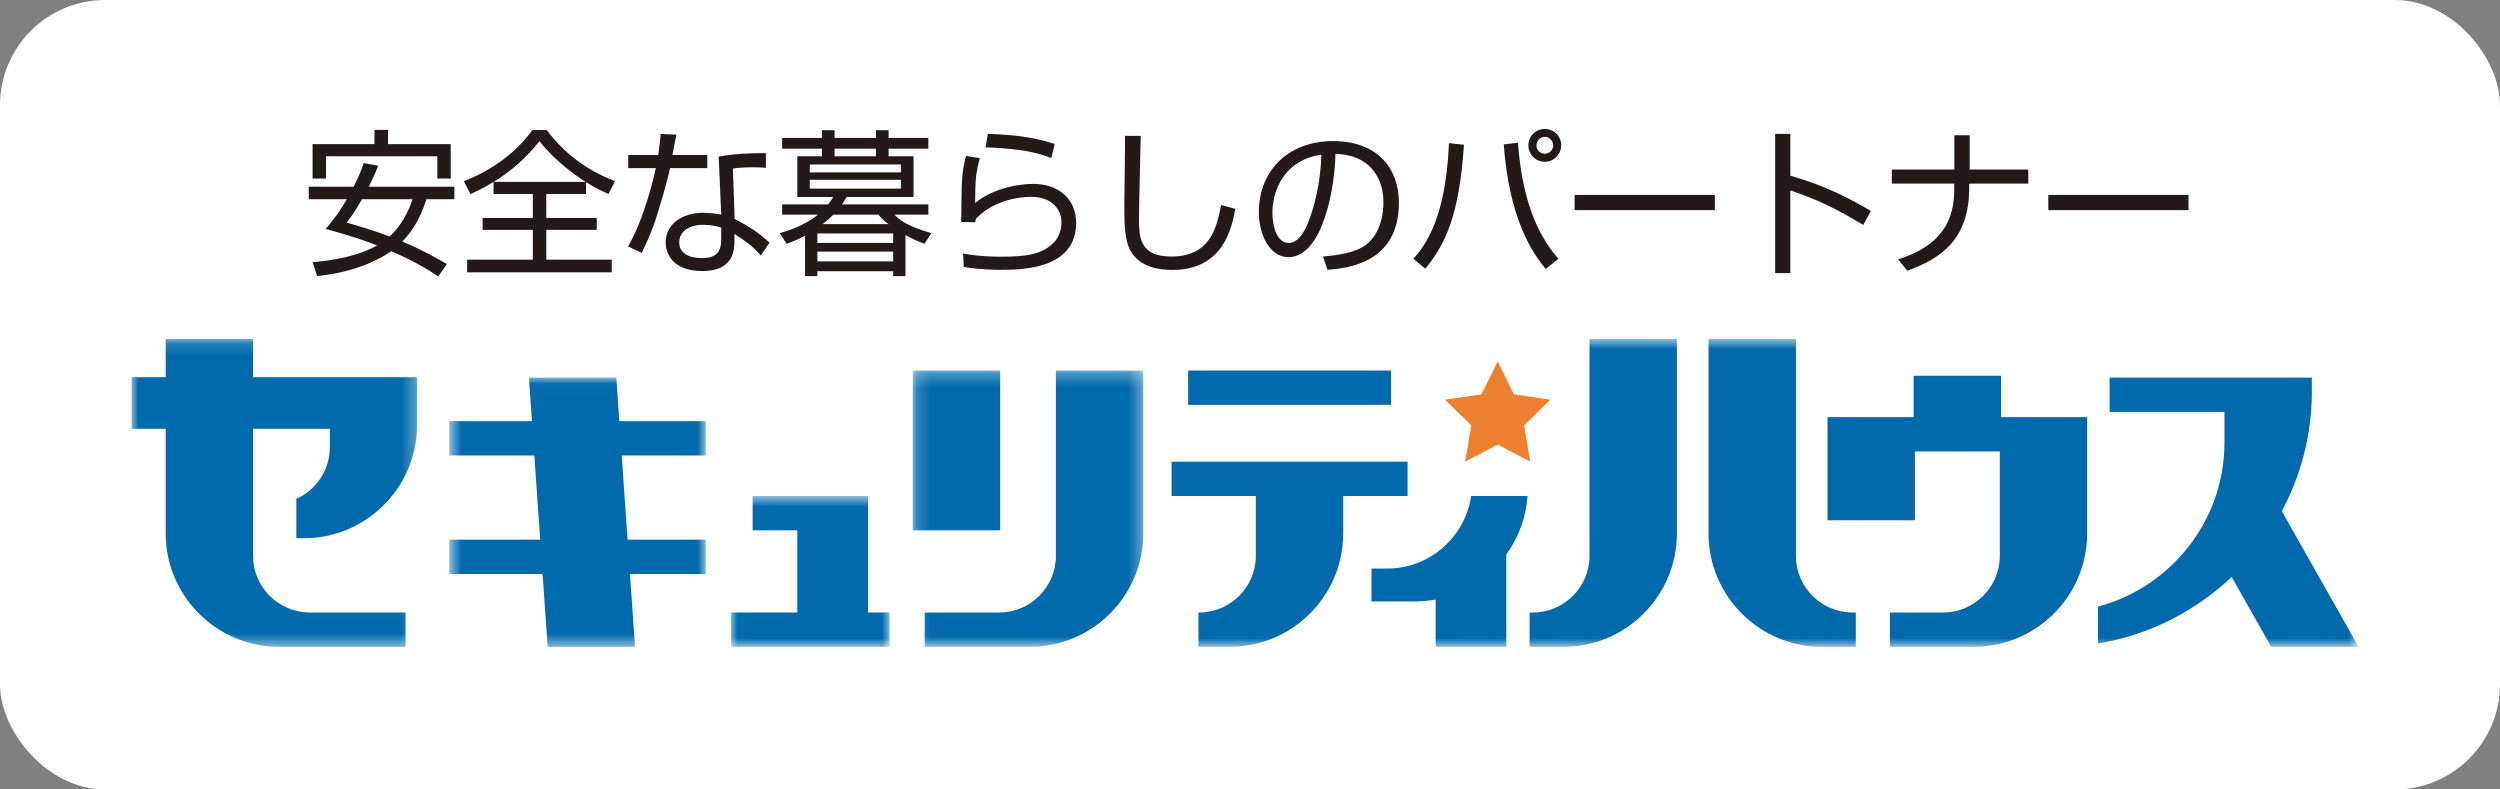 <?xml version="1.0" encoding="UTF-8"?>
<svg width="190px" height="60px" viewBox="0 0 190 60" version="1.1" xmlns="http://www.w3.org/2000/svg" xmlns:xlink="http://www.w3.org/1999/xlink">
    <rect x="0" y="0" width="190" height="60" fill="#808080" stroke="none"/>
    <!-- Generator: Sketch 47.1 (45422) - http://www.bohemiancoding.com/sketch -->
    <title>バナー_セキュリティハウス</title>
    <desc>Created with Sketch.</desc>
    <defs>
        <polygon id="path-1" points="0 11.827 0 0.127 21.708 0.127 21.708 23.526 0 23.526"></polygon>
        <polygon id="path-3" points="0.617 20.491 20.112 20.491 20.112 0.032 0.617 0.032"></polygon>
        <polygon id="path-5" points="0.174 21.25 17.693 21.25 17.693 0.253 0.174 0.253 0.174 21.25"></polygon>
        <polygon id="path-7" points="0.016 12.143 12.08 12.143 12.08 0.68 0.016 0.68"></polygon>
        <polygon id="path-9" points="0 24.159 169.252 24.159 169.252 0.759 0 0.759"></polygon>
    </defs>
    <g id="PC_W1280xH800" stroke="none" stroke-width="1" fill="none" fill-rule="evenodd">
        <g id="【1A-01】ホーム（-／-）" transform="translate(-40, -2638)">
            <g id="footer" transform="translate(0, 2608)">
                <g id="バナー_セキュリティハウス" transform="translate(40, 30)">
                    <rect id="Rectangle-4" fill="#FFFFFF" x="0" y="0" width="190" height="60" rx="8"></rect>
                    <g id="Page-1" transform="translate(10, 25)">
                        <g id="Group-3" transform="translate(0, 0.632)">
                            <mask id="mask-2" fill="white">
                                <use xlink:href="#path-1"></use>
                            </mask>
                            <g id="Clip-2"></g>
                            <path d="M15.068,8.362 L15.068,6.957 L9.234,6.957 L9.234,16.616 C9.234,18.981 11.17,20.918 13.536,20.918 L20.823,20.918 L20.823,23.526 L11.198,23.526 C6.465,23.526 2.593,19.654 2.593,14.922 L2.593,6.957 L0,6.957 L0,3.035 L2.593,3.035 L2.593,0.126 L9.234,0.126 L9.234,3.035 L21.708,3.035 L21.708,6.957 L21.694,6.957 C21.539,11.557 17.739,15.273 13.104,15.273 L12.522,15.273 L12.522,12.283 C14.018,11.608 15.068,10.103 15.068,8.362" id="Fill-1" fill="#006AAD" mask="url(#mask-2)"></path>
                        </g>
                        <g id="Group-6" transform="translate(23.527, 3.668)">
                            <mask id="mask-4" fill="white">
                                <use xlink:href="#path-3"></use>
                            </mask>
                            <g id="Clip-5"></g>
                            <polygon id="Fill-4" fill="#006AAD" mask="url(#mask-4)" points="20.112 5.945 20.112 3.336 13.543 3.336 13.313 0.032 6.673 0.032 6.902 3.336 0.617 3.336 0.617 5.945 7.083 5.945 7.529 12.349 0.617 12.349 0.617 14.957 7.71 14.957 8.095 20.491 14.736 20.491 14.351 14.957 20.112 14.957 20.112 12.349 14.169 12.349 13.724 5.945"></polygon>
                        </g>
                        <g id="Group-9" transform="translate(59.196, 2.909)">
                            <mask id="mask-6" fill="white">
                                <use xlink:href="#path-5"></use>
                            </mask>
                            <g id="Clip-8"></g>
                            <path d="M11.052,0.253 L11.052,14.339 C11.052,16.705 9.116,18.641 6.75,18.641 L1.079,18.641 L1.079,21.25 L9.088,21.25 C13.82,21.25 17.693,17.377 17.693,12.645 L17.693,0.253 L11.052,0.253 Z M0.174,12.396 L6.815,12.396 L6.815,0.253 L0.174,0.253 L0.174,12.396 Z" id="Fill-7" fill="#006AAD" mask="url(#mask-6)"></path>
                        </g>
                        <g id="Group-12" transform="translate(45.536, 12.016)">
                            <mask id="mask-8" fill="white">
                                <use xlink:href="#path-7"></use>
                            </mask>
                            <g id="Clip-11"></g>
                            <polygon id="Fill-10" fill="#006AAD" mask="url(#mask-8)" points="10.432 9.534 10.432 0.68 1.663 0.68 1.663 3.289 5.059 3.289 5.059 9.534 0.016 9.534 0.016 12.143 12.08 12.143 12.08 9.534"></polygon>
                        </g>
                        <mask id="mask-10" fill="white">
                            <use xlink:href="#path-9"></use>
                        </mask>
                        <g id="Clip-14"></g>
                        <path d="M80.299,5.771 L95.718,5.771 L95.718,3.162 L80.299,3.162 L80.299,5.771 Z M96.976,12.696 L92.083,12.696 L92.083,15.554 C92.083,20.287 88.211,24.159 83.478,24.159 L81.079,24.159 L81.079,21.551 L81.14,21.551 C83.506,21.551 85.442,19.614 85.442,17.248 L85.442,12.696 L79.039,12.696 L79.039,10.087 L96.976,10.087 L96.976,12.696 Z" id="Fill-13" fill="#006AAD" mask="url(#mask-10)"></path>
                        <path d="M106.094,12.696 L101.809,12.696 C101.35,15.803 98.662,18.21 95.433,18.21 L94.233,18.21 L94.233,20.713 L97.519,20.713 C98.061,20.713 98.592,20.659 99.107,20.561 L99.107,24.159 L104.479,24.159 L104.479,17.137 C105.397,15.869 105.981,14.345 106.094,12.696" id="Fill-15" fill="#006AAD" mask="url(#mask-10)"></path>
                        <path d="M130.791,21.55 C128.424,21.55 126.488,19.614 126.488,17.248 L126.488,0.759 L119.848,0.759 L119.848,15.554 C119.848,20.287 123.72,24.16 128.452,24.16 L131.042,24.16 L131.042,21.55 L130.791,21.55 Z M110.803,0.759 L117.444,0.759 L117.444,15.554 C117.444,20.287 113.572,24.16 108.839,24.16 L106.25,24.16 L106.25,21.55 L106.501,21.55 C108.867,21.55 110.803,19.614 110.803,17.248 L110.803,0.759 Z" id="Fill-16" fill="#006AAD" mask="url(#mask-10)"></path>
                        <path d="M142.077,6.704 L142.077,3.557 L135.437,3.557 L135.437,6.704 L128.891,6.704 L128.891,14.538 L135.532,14.538 L135.532,9.313 L141.983,9.313 L141.983,17.248 C141.983,19.614 140.047,21.55 137.68,21.55 L133.634,21.55 L133.634,24.159 L140.019,24.159 C144.751,24.159 148.623,20.286 148.623,15.554 L148.623,6.704 L142.077,6.704 Z" id="Fill-17" fill="#006AAD" mask="url(#mask-10)"></path>
                        <path d="M169.252,24.159 L163.418,13.846 C164.863,11.14 165.699,8.065 165.699,4.797 L165.699,3.7 L150.331,3.7 L150.331,6.309 L159.058,6.309 L159.058,8.643 C159.058,14.602 154.96,19.638 149.446,21.105 L149.446,23.904 C153.342,23.268 156.85,21.451 159.606,18.847 L162.612,24.159 L169.252,24.159 Z" id="Fill-18" fill="#006AAD" mask="url(#mask-10)"></path>
                        <polygon id="Fill-19" fill="#ED802F" mask="url(#mask-10)" points="103.825 2.467 105.062 4.975 107.831 5.377 105.828 7.33 106.301 10.087 103.825 8.786 101.348 10.087 101.821 7.33 99.818 5.377 102.587 4.975"></polygon>
                    </g>
                    <path d="M33.968,20.072 L33.308,21.008 C32.768,20.648 31.7,19.94 29.732,19.088 C29.072,19.568 27.224,20.66 24.104,20.984 L23.756,19.928 C25.364,19.784 27.164,19.484 28.664,18.656 C27.692,18.272 26.624,17.912 24.752,17.396 C25.112,16.976 25.7,16.28 26.36,15.14 L23.468,15.14 L23.468,14.192 L26.876,14.192 C27.296,13.376 27.5,12.812 27.644,12.392 L28.748,12.596 C28.616,12.92 28.46,13.316 28.028,14.192 L34.532,14.192 L34.532,15.14 L32.408,15.14 C31.832,16.976 31.04,17.876 30.572,18.356 C32.096,18.992 33.272,19.664 33.968,20.072 Z M31.352,15.14 L27.512,15.14 C26.936,16.148 26.588,16.604 26.348,16.916 C27.212,17.168 28.412,17.516 29.612,17.972 C30.764,16.916 31.22,15.536 31.352,15.14 Z M23.756,10.952 L28.46,10.952 L28.46,9.872 L29.492,9.872 L29.492,10.952 L34.256,10.952 L34.256,13.568 L33.236,13.568 L33.236,11.876 L24.776,11.876 L24.776,13.568 L23.756,13.568 L23.756,10.952 Z M44.54,13.844 L44.54,14.744 L41.516,14.744 L41.516,16.568 L45.356,16.568 L45.356,17.468 L41.516,17.468 L41.516,19.736 L46.496,19.736 L46.496,20.696 L35.504,20.696 L35.504,19.736 L40.496,19.736 L40.496,17.468 L36.68,17.468 L36.68,16.568 L40.496,16.568 L40.496,14.744 L37.508,14.744 L37.508,13.832 C36.692,14.324 36.188,14.552 35.756,14.756 L35.252,13.772 C37.16,13.04 39.128,11.744 40.46,9.884 L41.552,9.884 C42.764,11.516 44.54,12.956 46.748,13.76 L46.244,14.744 C45.824,14.552 45.284,14.312 44.54,13.844 Z M37.52,13.82 L44.504,13.82 C43.76,13.34 42.284,12.332 41,10.736 C40.028,11.96 38.852,13.016 37.52,13.82 Z M50.216,10.184 L51.404,10.232 C51.38,10.304 51.14,11.6 51.104,11.78 L53.756,11.78 L53.756,12.776 L50.924,12.776 C50.696,13.88 49.976,16.256 49.748,16.928 C49.376,17.984 49.004,18.728 48.776,19.22 L47.732,18.728 C48.992,16.58 49.736,13.268 49.844,12.776 L47.744,12.776 L47.744,11.78 L50.024,11.78 C50.108,11.24 50.156,10.784 50.216,10.184 Z M58.208,11.636 L58.208,12.752 C57.836,12.728 57.644,12.716 57.236,12.716 C56.336,12.716 55.94,12.776 55.7,12.812 L55.832,16.64 C57.056,17.276 57.692,17.72 58.484,18.44 L57.824,19.412 C57.092,18.608 56.756,18.392 55.82,17.78 L55.82,18.128 C55.82,18.944 55.82,20.6 53.384,20.6 C50.984,20.6 50.588,19.112 50.588,18.428 C50.588,16.988 51.932,16.172 53.396,16.172 C53.96,16.172 54.5,16.256 54.812,16.304 L54.62,11.9 C55.112,11.816 56.024,11.636 58.208,11.636 Z M54.812,18.176 L54.812,17.3 C54.488,17.204 54.056,17.084 53.468,17.084 C52.328,17.084 51.62,17.624 51.62,18.416 C51.62,19.616 53.12,19.616 53.336,19.616 C54.44,19.616 54.812,19.148 54.812,18.176 Z M68.816,17.864 L68.816,20.984 L67.88,20.984 L67.88,20.612 L62.12,20.612 L62.12,20.984 L61.184,20.984 L61.184,17.912 C60.608,18.224 60.164,18.392 59.78,18.524 L59.264,17.72 C60.008,17.504 61.112,17.144 62.168,16.316 L59.444,16.316 L59.444,15.536 L62.936,15.536 C63.104,15.32 63.188,15.2 63.332,14.972 L60.596,14.972 L60.596,11.876 L62.468,11.876 L62.468,11.3 L59.444,11.3 L59.444,10.484 L62.468,10.484 L62.468,9.896 L63.428,9.896 L63.428,10.484 L66.572,10.484 L66.572,9.896 L67.532,9.896 L67.532,10.484 L70.556,10.484 L70.556,11.3 L67.532,11.3 L67.532,11.876 L69.428,11.876 L69.428,14.972 L64.352,14.972 C64.196,15.224 64.16,15.284 63.992,15.536 L70.556,15.536 L70.556,16.316 L67.976,16.316 C68.36,16.7 68.876,17.168 70.784,17.72 L70.256,18.524 C69.908,18.392 69.488,18.236 68.816,17.864 Z M68.468,13.1 L68.468,12.5 L61.544,12.5 L61.544,13.1 L68.468,13.1 Z M66.572,11.876 L66.572,11.3 L63.428,11.3 L63.428,11.876 L66.572,11.876 Z M68.468,14.336 L68.468,13.664 L61.544,13.664 L61.544,14.336 L68.468,14.336 Z M67.88,18.464 L67.88,17.744 L62.12,17.744 L62.12,18.464 L67.88,18.464 Z M62.516,17.036 L67.532,17.036 C67.088,16.712 66.956,16.556 66.764,16.316 L63.332,16.316 C63.164,16.484 62.984,16.664 62.516,17.036 Z M67.88,19.868 L67.88,19.124 L62.12,19.124 L62.12,19.868 L67.88,19.868 Z M80.156,10.94 L79.904,12.008 C78.86,11.624 77.804,11.312 74.9,11.192 L75.08,10.172 C77.552,10.256 78.896,10.532 80.156,10.94 Z M73.412,11.852 L74.468,12.02 C74.168,13.16 74.12,13.556 74.108,15.428 C75.896,13.976 78.332,13.976 78.524,13.976 C80.492,13.976 81.788,15.164 81.788,16.928 C81.788,20.504 77.564,20.504 76.076,20.504 C75.692,20.504 74.516,20.504 73.244,20.288 L73.196,19.268 C73.772,19.364 74.576,19.508 76.088,19.508 C78.02,19.508 79.148,19.328 80.024,18.5 C80.444,18.104 80.672,17.504 80.672,16.928 C80.672,15.8 79.832,14.96 78.368,14.96 C76.952,14.96 75.176,15.5 74.156,16.652 C74.132,16.76 74.132,16.784 74.12,16.892 L73.052,16.868 C73.064,16.46 73.076,14.588 73.088,14.312 C73.124,12.956 73.292,12.332 73.412,11.852 Z M85.496,10.328 C85.52,11.072 85.448,14.708 85.448,15.536 C85.448,16.976 85.46,18.224 85.916,19.052 C86.576,20.252 87.968,20.516 89.084,20.516 C92.996,20.516 93.608,17.312 93.884,15.872 L92.804,15.584 C92.468,17.276 92.012,19.496 89.012,19.496 C86.612,19.496 86.564,18.032 86.564,16.604 C86.564,15.608 86.696,10.424 86.696,10.328 L85.496,10.328 Z M100.892,20.504 L100.544,19.496 C102.428,19.328 103.424,19.028 104.096,18.356 C105.02,17.432 105.14,16.064 105.14,15.332 C105.14,13.928 104.444,11.78 101.492,11.696 C101.468,14.108 100.568,19.544 97.916,19.544 C96.512,19.544 95.672,17.864 95.672,16.1 C95.672,13.124 97.76,10.724 101.324,10.724 C104.66,10.724 106.316,12.764 106.316,15.404 C106.316,19.964 102.476,20.384 100.892,20.504 Z M100.424,11.756 C99.992,11.828 99.212,11.948 98.42,12.536 C96.704,13.796 96.704,15.884 96.704,16.196 C96.704,17.096 97.004,18.464 97.94,18.464 C98.576,18.464 98.972,17.828 99.212,17.372 C99.572,16.664 100.34,14.576 100.424,11.756 Z M117.404,9.8 C118.088,9.8 118.652,10.34 118.652,11.048 C118.652,11.72 118.1,12.296 117.404,12.296 C116.708,12.296 116.156,11.732 116.156,11.048 C116.156,10.34 116.72,9.8 117.404,9.8 Z M117.404,10.4 C117.056,10.4 116.768,10.688 116.768,11.048 C116.768,11.396 117.044,11.684 117.404,11.684 C117.752,11.684 118.04,11.396 118.04,11.048 C118.04,10.688 117.752,10.4 117.404,10.4 Z M108.32,20.42 C109.82,18.62 110.912,16.376 111.26,11 L110.12,10.88 C109.964,14.408 109.316,17.612 107.42,19.664 L108.32,20.42 Z M114.284,10.976 L115.364,10.844 C115.748,16.088 117.344,18.38 118.436,19.676 L117.476,20.444 C116.372,19.112 114.692,16.52 114.284,10.976 Z M119.672,14.816 L119.672,15.968 L130.328,15.968 L130.328,14.816 L119.672,14.816 Z M134.912,10.172 L134.912,20.756 L136.064,20.756 L136.064,14.468 C138.224,15.212 139.424,15.788 141.608,17.096 L142.184,16.028 C140.708,15.164 138.764,14.108 136.064,13.352 L136.064,10.172 L134.912,10.172 Z M143.78,12.884 L143.78,13.952 L148.52,13.952 L148.52,14.432 C148.52,16.784 147.524,18.68 144.26,19.712 L144.956,20.576 C147.548,19.64 149.66,18.164 149.66,14.276 L149.66,13.952 L154.148,13.952 L154.148,12.884 L149.696,12.884 L149.696,10.28 L148.532,10.28 L148.532,12.884 L143.78,12.884 Z M155.672,14.816 L155.672,15.968 L166.328,15.968 L166.328,14.816 L155.672,14.816 Z" id="安全な暮らしのパートナー" fill="#231916"></path>
                </g>
            </g>
        </g>
    </g>
</svg>